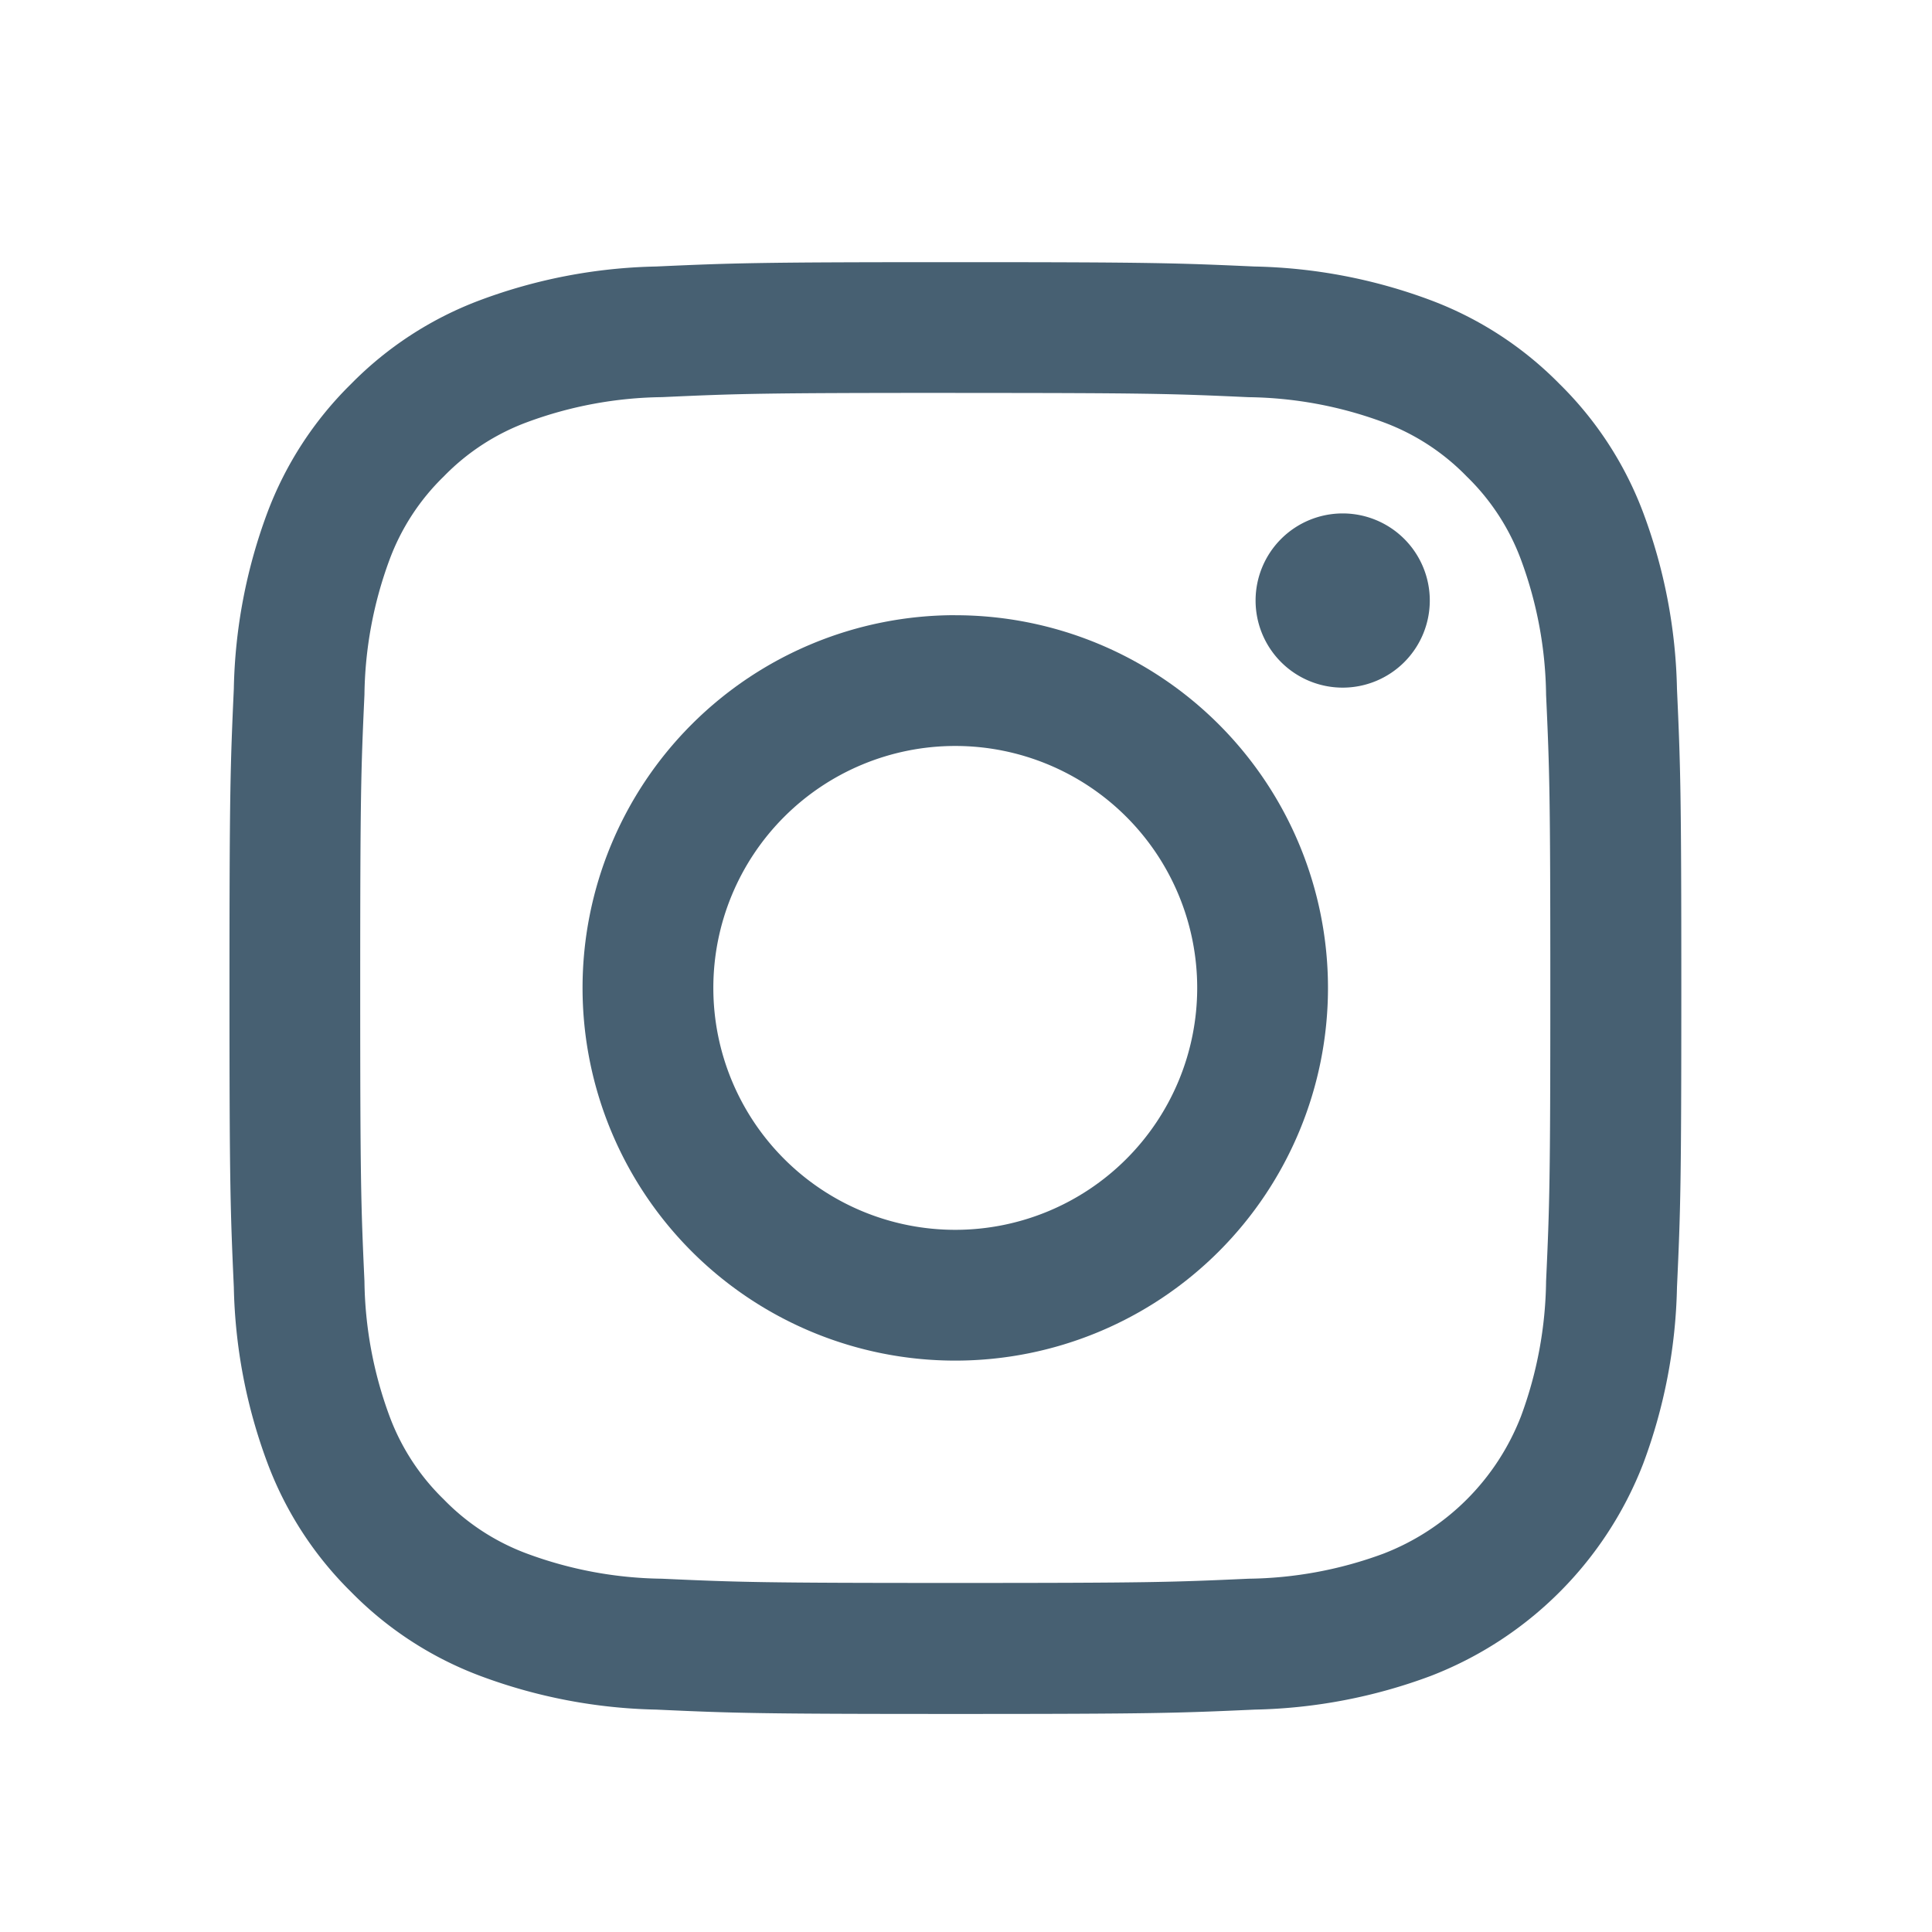<svg xmlns="http://www.w3.org/2000/svg" width="36" height="36">
    <defs>
        <style>
            .cls-2{fill:#476072}
        </style>
    </defs>
    <g id="Group_79" data-name="Group 79" transform="translate(.224)">
        <path id="Rectangle_55" data-name="Rectangle 55" transform="translate(-.224)" style="fill:none" d="M0 0h36v36H0z"/>
        <g id="_5296765_camera_instagram_instagram_logo_icon" data-name="5296765_camera_instagram_instagram logo_icon" transform="translate(4.052 4.885)">
            <path id="Path_39" data-name="Path 39" class="cls-2" d="M13.524 0C9.851 0 9.39.016 7.948.081A9.926 9.926 0 0 0 4.665.71a6.628 6.628 0 0 0-2.4 1.56 6.628 6.628 0 0 0-1.56 2.4 9.925 9.925 0 0 0-.624 3.278C.016 9.39 0 9.851 0 13.524s.016 4.133.081 5.576a9.925 9.925 0 0 0 .629 3.282 6.63 6.63 0 0 0 1.56 2.4 6.629 6.629 0 0 0 2.4 1.56 9.927 9.927 0 0 0 3.283.629c1.442.066 1.9.081 5.576.081s4.133-.016 5.576-.081a9.926 9.926 0 0 0 3.283-.629 6.915 6.915 0 0 0 3.955-3.955 9.926 9.926 0 0 0 .629-3.283c.066-1.442.081-1.9.081-5.576s-.016-4.133-.081-5.576a9.926 9.926 0 0 0-.629-3.283 6.629 6.629 0 0 0-1.56-2.4 6.63 6.63 0 0 0-2.4-1.56A9.925 9.925 0 0 0 19.1.081C17.657.016 17.2 0 13.524 0zm0 2.437c3.611 0 4.039.014 5.465.079a7.485 7.485 0 0 1 2.511.466 4.19 4.19 0 0 1 1.555 1.012 4.19 4.19 0 0 1 1.012 1.555 7.483 7.483 0 0 1 .466 2.511c.065 1.426.079 1.854.079 5.465s-.014 4.039-.079 5.465a7.483 7.483 0 0 1-.466 2.511 4.479 4.479 0 0 1-2.567 2.565 7.482 7.482 0 0 1-2.511.466c-1.426.065-1.854.079-5.465.079s-4.039-.014-5.465-.079a7.482 7.482 0 0 1-2.511-.466 4.19 4.19 0 0 1-1.555-1.012A4.189 4.189 0 0 1 2.981 21.5a7.483 7.483 0 0 1-.466-2.511c-.065-1.426-.079-1.854-.079-5.465s.014-4.039.079-5.465a7.483 7.483 0 0 1 .466-2.511 4.19 4.19 0 0 1 1.012-1.555 4.191 4.191 0 0 1 1.555-1.012 7.485 7.485 0 0 1 2.511-.466c1.426-.065 1.854-.079 5.465-.079z"/>
            <path id="Path_40" data-name="Path 40" class="cls-2" d="M131.485 135.992a4.508 4.508 0 1 1 4.508-4.508 4.508 4.508 0 0 1-4.508 4.508zm0-11.453a6.945 6.945 0 1 0 6.945 6.945 6.945 6.945 0 0 0-6.945-6.944z" transform="translate(-117.961 -117.961)"/>
            <path id="Path_41" data-name="Path 41" class="cls-2" d="M365.178 90.25a1.623 1.623 0 1 1-1.623-1.623 1.623 1.623 0 0 1 1.623 1.623z" transform="translate(-342.812 -83.945)"/>
        </g>
    </g>
</svg>
